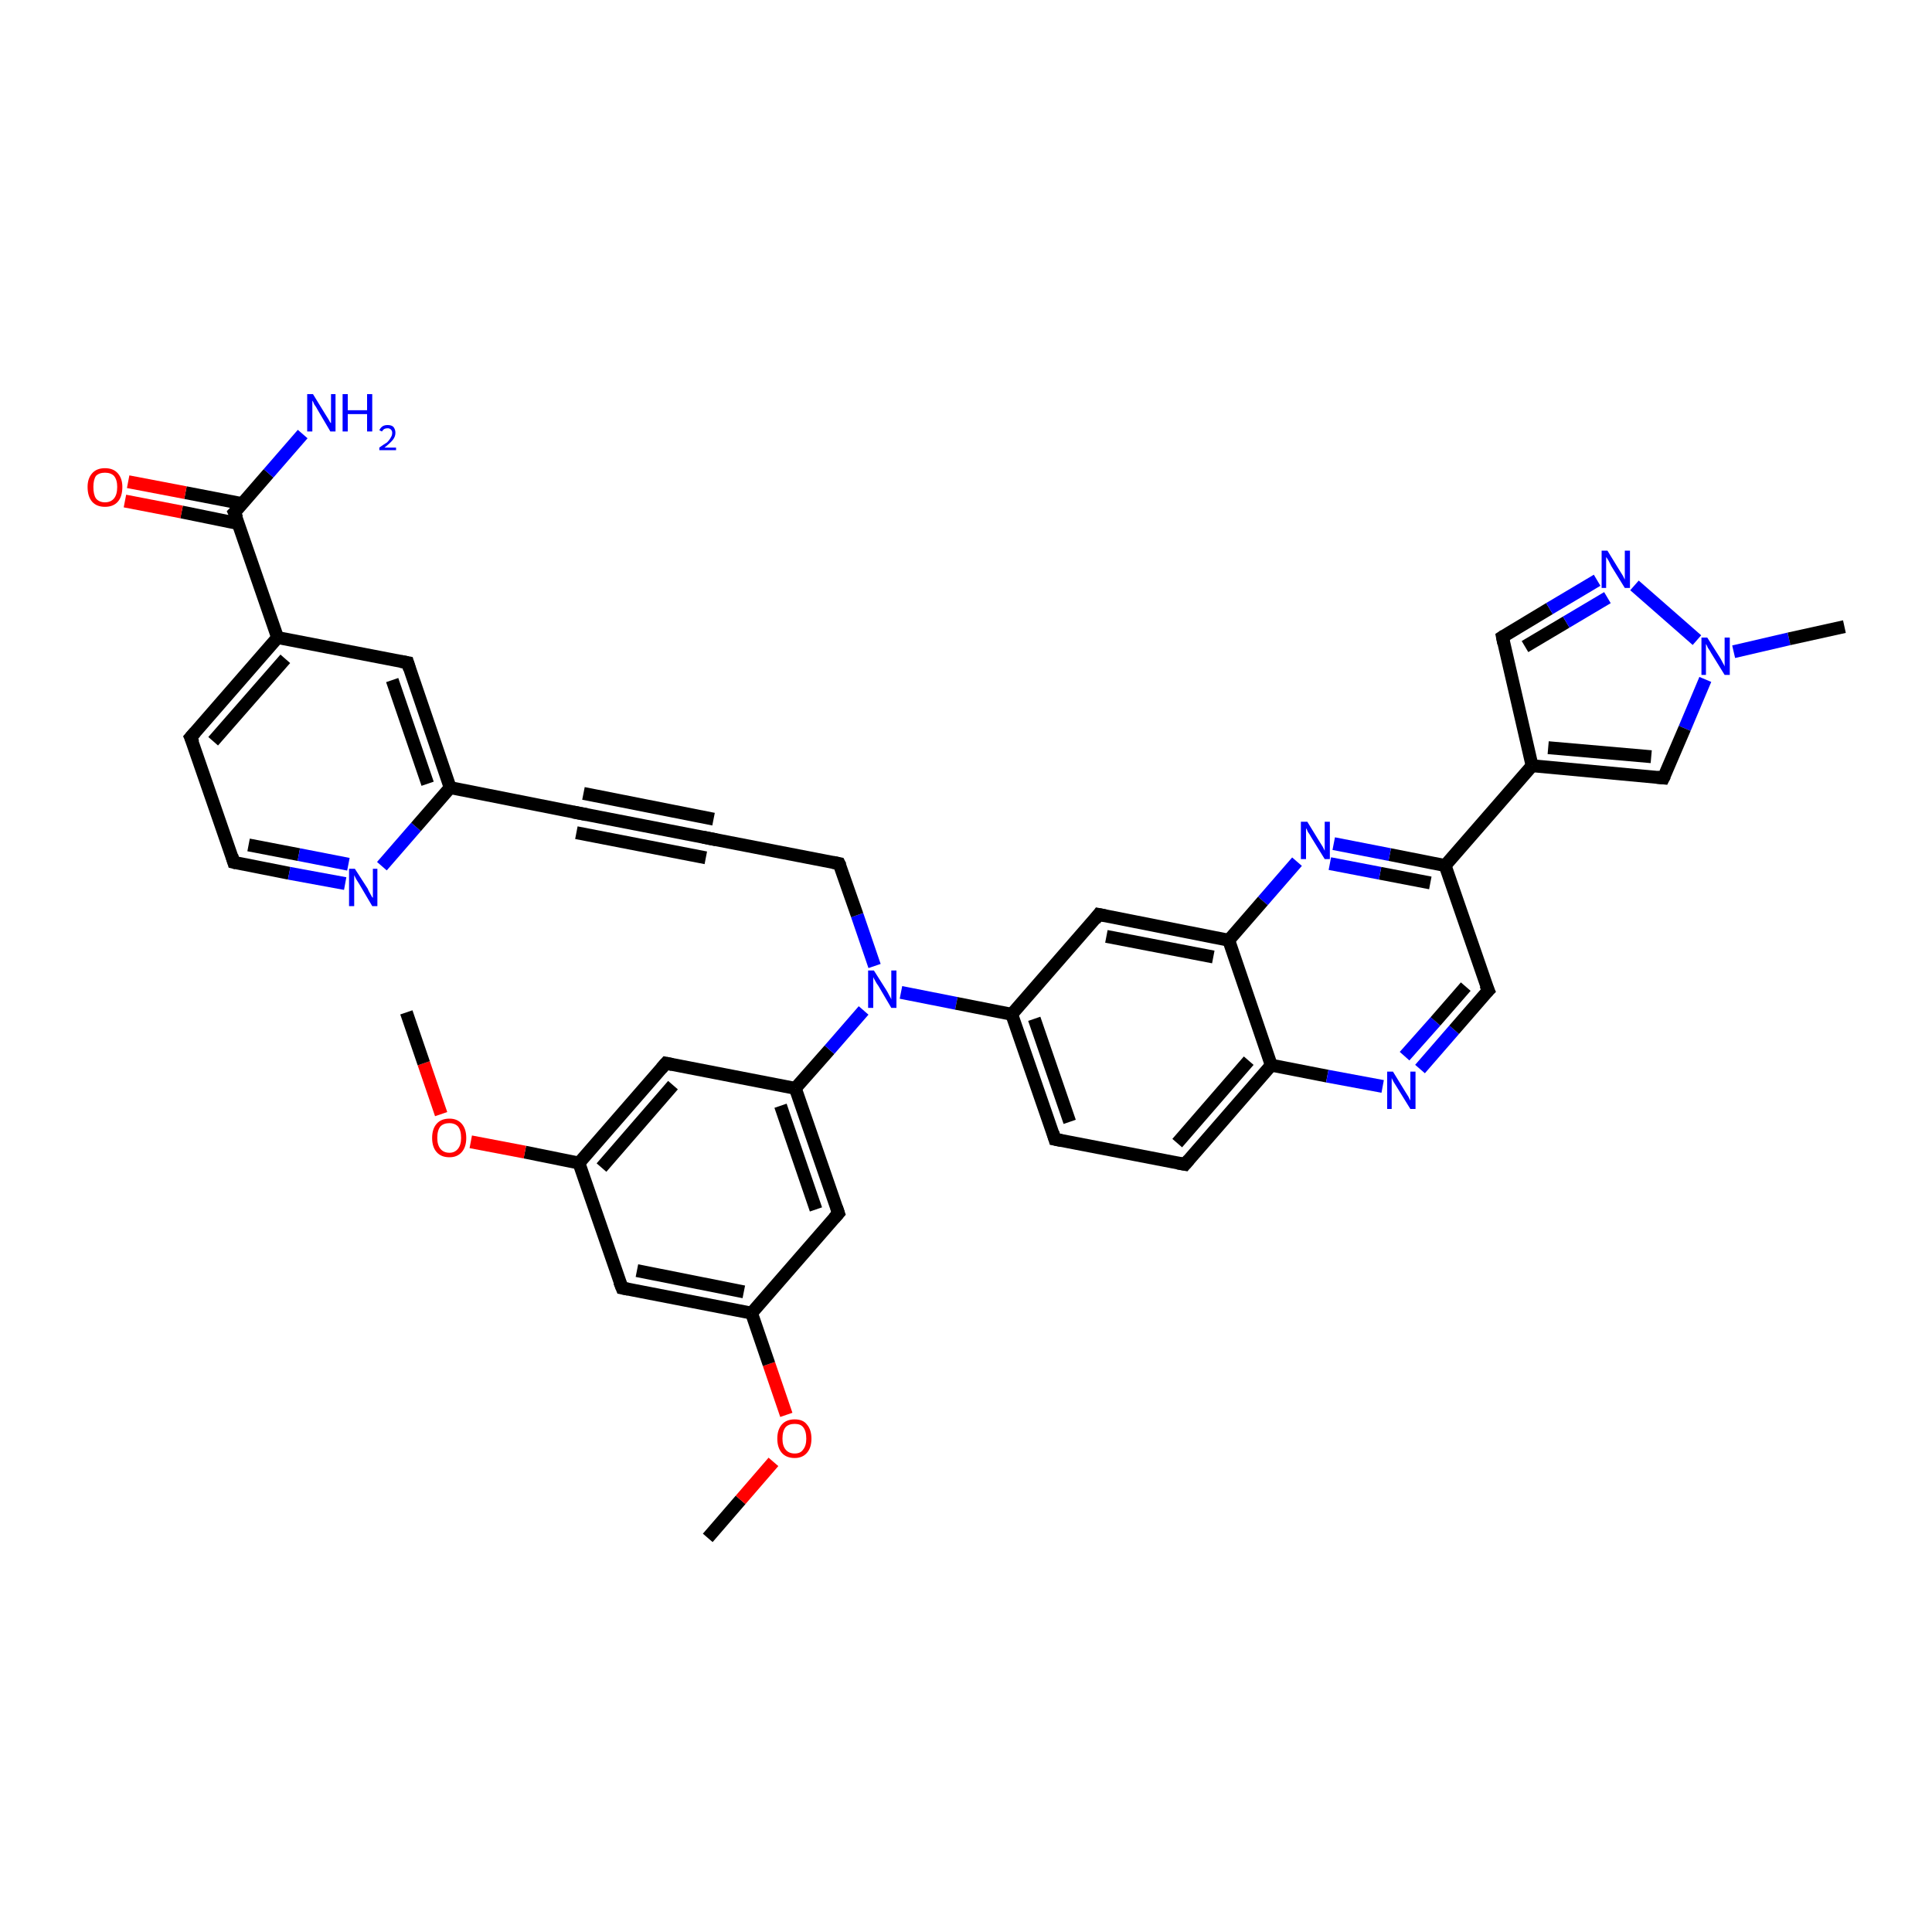 <?xml version='1.0' encoding='iso-8859-1'?>
<svg version='1.1' baseProfile='full'
              xmlns='http://www.w3.org/2000/svg'
                      xmlns:rdkit='http://www.rdkit.org/xml'
                      xmlns:xlink='http://www.w3.org/1999/xlink'
                  xml:space='preserve'
width='300px' height='300px' viewBox='0 0 300 300'>
<!-- END OF HEADER -->
<rect style='opacity:1.0;fill:#FFFFFF;stroke:none' width='300.0' height='300.0' x='0.0' y='0.0'> </rect>
<path class='bond-0 atom-0 atom-1' d='M 109.9,238.8 L 115.0,232.9' style='fill:none;fill-rule:evenodd;stroke:#000000;stroke-width:2.0px;stroke-linecap:butt;stroke-linejoin:miter;stroke-opacity:1' />
<path class='bond-0 atom-0 atom-1' d='M 115.0,232.9 L 120.1,227.0' style='fill:none;fill-rule:evenodd;stroke:#FF0000;stroke-width:2.0px;stroke-linecap:butt;stroke-linejoin:miter;stroke-opacity:1' />
<path class='bond-1 atom-1 atom-2' d='M 122.1,219.7 L 119.4,211.8' style='fill:none;fill-rule:evenodd;stroke:#FF0000;stroke-width:2.0px;stroke-linecap:butt;stroke-linejoin:miter;stroke-opacity:1' />
<path class='bond-1 atom-1 atom-2' d='M 119.4,211.8 L 116.7,203.9' style='fill:none;fill-rule:evenodd;stroke:#000000;stroke-width:2.0px;stroke-linecap:butt;stroke-linejoin:miter;stroke-opacity:1' />
<path class='bond-2 atom-2 atom-3' d='M 116.7,203.9 L 96.6,200.0' style='fill:none;fill-rule:evenodd;stroke:#000000;stroke-width:2.0px;stroke-linecap:butt;stroke-linejoin:miter;stroke-opacity:1' />
<path class='bond-2 atom-2 atom-3' d='M 115.5,200.6 L 98.9,197.3' style='fill:none;fill-rule:evenodd;stroke:#000000;stroke-width:2.0px;stroke-linecap:butt;stroke-linejoin:miter;stroke-opacity:1' />
<path class='bond-3 atom-3 atom-4' d='M 96.6,200.0 L 89.9,180.6' style='fill:none;fill-rule:evenodd;stroke:#000000;stroke-width:2.0px;stroke-linecap:butt;stroke-linejoin:miter;stroke-opacity:1' />
<path class='bond-4 atom-4 atom-5' d='M 89.9,180.6 L 81.5,178.9' style='fill:none;fill-rule:evenodd;stroke:#000000;stroke-width:2.0px;stroke-linecap:butt;stroke-linejoin:miter;stroke-opacity:1' />
<path class='bond-4 atom-4 atom-5' d='M 81.5,178.9 L 73.1,177.3' style='fill:none;fill-rule:evenodd;stroke:#FF0000;stroke-width:2.0px;stroke-linecap:butt;stroke-linejoin:miter;stroke-opacity:1' />
<path class='bond-5 atom-5 atom-6' d='M 68.5,173.0 L 65.8,165.1' style='fill:none;fill-rule:evenodd;stroke:#FF0000;stroke-width:2.0px;stroke-linecap:butt;stroke-linejoin:miter;stroke-opacity:1' />
<path class='bond-5 atom-5 atom-6' d='M 65.8,165.1 L 63.1,157.2' style='fill:none;fill-rule:evenodd;stroke:#000000;stroke-width:2.0px;stroke-linecap:butt;stroke-linejoin:miter;stroke-opacity:1' />
<path class='bond-6 atom-4 atom-7' d='M 89.9,180.6 L 103.4,165.1' style='fill:none;fill-rule:evenodd;stroke:#000000;stroke-width:2.0px;stroke-linecap:butt;stroke-linejoin:miter;stroke-opacity:1' />
<path class='bond-6 atom-4 atom-7' d='M 93.4,181.3 L 104.5,168.5' style='fill:none;fill-rule:evenodd;stroke:#000000;stroke-width:2.0px;stroke-linecap:butt;stroke-linejoin:miter;stroke-opacity:1' />
<path class='bond-7 atom-7 atom-8' d='M 103.4,165.1 L 123.5,169.0' style='fill:none;fill-rule:evenodd;stroke:#000000;stroke-width:2.0px;stroke-linecap:butt;stroke-linejoin:miter;stroke-opacity:1' />
<path class='bond-8 atom-8 atom-9' d='M 123.5,169.0 L 128.8,163.0' style='fill:none;fill-rule:evenodd;stroke:#000000;stroke-width:2.0px;stroke-linecap:butt;stroke-linejoin:miter;stroke-opacity:1' />
<path class='bond-8 atom-8 atom-9' d='M 128.8,163.0 L 134.1,156.9' style='fill:none;fill-rule:evenodd;stroke:#0000FF;stroke-width:2.0px;stroke-linecap:butt;stroke-linejoin:miter;stroke-opacity:1' />
<path class='bond-9 atom-9 atom-10' d='M 135.8,150.0 L 133.1,142.1' style='fill:none;fill-rule:evenodd;stroke:#0000FF;stroke-width:2.0px;stroke-linecap:butt;stroke-linejoin:miter;stroke-opacity:1' />
<path class='bond-9 atom-9 atom-10' d='M 133.1,142.1 L 130.3,134.1' style='fill:none;fill-rule:evenodd;stroke:#000000;stroke-width:2.0px;stroke-linecap:butt;stroke-linejoin:miter;stroke-opacity:1' />
<path class='bond-10 atom-10 atom-11' d='M 130.3,134.1 L 110.2,130.2' style='fill:none;fill-rule:evenodd;stroke:#000000;stroke-width:2.0px;stroke-linecap:butt;stroke-linejoin:miter;stroke-opacity:1' />
<path class='bond-11 atom-11 atom-12' d='M 110.2,130.2 L 90.1,126.3' style='fill:none;fill-rule:evenodd;stroke:#000000;stroke-width:2.0px;stroke-linecap:butt;stroke-linejoin:miter;stroke-opacity:1' />
<path class='bond-11 atom-11 atom-12' d='M 109.6,133.2 L 89.5,129.3' style='fill:none;fill-rule:evenodd;stroke:#000000;stroke-width:2.0px;stroke-linecap:butt;stroke-linejoin:miter;stroke-opacity:1' />
<path class='bond-11 atom-11 atom-12' d='M 110.8,127.2 L 90.6,123.2' style='fill:none;fill-rule:evenodd;stroke:#000000;stroke-width:2.0px;stroke-linecap:butt;stroke-linejoin:miter;stroke-opacity:1' />
<path class='bond-12 atom-12 atom-13' d='M 90.1,126.3 L 69.9,122.3' style='fill:none;fill-rule:evenodd;stroke:#000000;stroke-width:2.0px;stroke-linecap:butt;stroke-linejoin:miter;stroke-opacity:1' />
<path class='bond-13 atom-13 atom-14' d='M 69.9,122.3 L 63.3,102.9' style='fill:none;fill-rule:evenodd;stroke:#000000;stroke-width:2.0px;stroke-linecap:butt;stroke-linejoin:miter;stroke-opacity:1' />
<path class='bond-13 atom-13 atom-14' d='M 66.4,121.7 L 60.9,105.6' style='fill:none;fill-rule:evenodd;stroke:#000000;stroke-width:2.0px;stroke-linecap:butt;stroke-linejoin:miter;stroke-opacity:1' />
<path class='bond-14 atom-14 atom-15' d='M 63.3,102.9 L 43.1,99.0' style='fill:none;fill-rule:evenodd;stroke:#000000;stroke-width:2.0px;stroke-linecap:butt;stroke-linejoin:miter;stroke-opacity:1' />
<path class='bond-15 atom-15 atom-16' d='M 43.1,99.0 L 36.4,79.6' style='fill:none;fill-rule:evenodd;stroke:#000000;stroke-width:2.0px;stroke-linecap:butt;stroke-linejoin:miter;stroke-opacity:1' />
<path class='bond-16 atom-16 atom-17' d='M 36.4,79.6 L 41.7,73.5' style='fill:none;fill-rule:evenodd;stroke:#000000;stroke-width:2.0px;stroke-linecap:butt;stroke-linejoin:miter;stroke-opacity:1' />
<path class='bond-16 atom-16 atom-17' d='M 41.7,73.5 L 47.0,67.4' style='fill:none;fill-rule:evenodd;stroke:#0000FF;stroke-width:2.0px;stroke-linecap:butt;stroke-linejoin:miter;stroke-opacity:1' />
<path class='bond-17 atom-16 atom-18' d='M 37.6,78.2 L 28.8,76.5' style='fill:none;fill-rule:evenodd;stroke:#000000;stroke-width:2.0px;stroke-linecap:butt;stroke-linejoin:miter;stroke-opacity:1' />
<path class='bond-17 atom-16 atom-18' d='M 28.8,76.5 L 19.9,74.8' style='fill:none;fill-rule:evenodd;stroke:#FF0000;stroke-width:2.0px;stroke-linecap:butt;stroke-linejoin:miter;stroke-opacity:1' />
<path class='bond-17 atom-16 atom-18' d='M 37.0,81.3 L 28.2,79.5' style='fill:none;fill-rule:evenodd;stroke:#000000;stroke-width:2.0px;stroke-linecap:butt;stroke-linejoin:miter;stroke-opacity:1' />
<path class='bond-17 atom-16 atom-18' d='M 28.2,79.5 L 19.4,77.8' style='fill:none;fill-rule:evenodd;stroke:#FF0000;stroke-width:2.0px;stroke-linecap:butt;stroke-linejoin:miter;stroke-opacity:1' />
<path class='bond-18 atom-15 atom-19' d='M 43.1,99.0 L 29.6,114.5' style='fill:none;fill-rule:evenodd;stroke:#000000;stroke-width:2.0px;stroke-linecap:butt;stroke-linejoin:miter;stroke-opacity:1' />
<path class='bond-18 atom-15 atom-19' d='M 44.3,102.3 L 33.1,115.1' style='fill:none;fill-rule:evenodd;stroke:#000000;stroke-width:2.0px;stroke-linecap:butt;stroke-linejoin:miter;stroke-opacity:1' />
<path class='bond-19 atom-19 atom-20' d='M 29.6,114.5 L 36.3,133.9' style='fill:none;fill-rule:evenodd;stroke:#000000;stroke-width:2.0px;stroke-linecap:butt;stroke-linejoin:miter;stroke-opacity:1' />
<path class='bond-20 atom-20 atom-21' d='M 36.3,133.9 L 44.9,135.6' style='fill:none;fill-rule:evenodd;stroke:#000000;stroke-width:2.0px;stroke-linecap:butt;stroke-linejoin:miter;stroke-opacity:1' />
<path class='bond-20 atom-20 atom-21' d='M 44.9,135.6 L 53.6,137.2' style='fill:none;fill-rule:evenodd;stroke:#0000FF;stroke-width:2.0px;stroke-linecap:butt;stroke-linejoin:miter;stroke-opacity:1' />
<path class='bond-20 atom-20 atom-21' d='M 38.6,131.2 L 46.4,132.7' style='fill:none;fill-rule:evenodd;stroke:#000000;stroke-width:2.0px;stroke-linecap:butt;stroke-linejoin:miter;stroke-opacity:1' />
<path class='bond-20 atom-20 atom-21' d='M 46.4,132.7 L 54.1,134.2' style='fill:none;fill-rule:evenodd;stroke:#0000FF;stroke-width:2.0px;stroke-linecap:butt;stroke-linejoin:miter;stroke-opacity:1' />
<path class='bond-21 atom-9 atom-22' d='M 139.9,154.1 L 148.5,155.8' style='fill:none;fill-rule:evenodd;stroke:#0000FF;stroke-width:2.0px;stroke-linecap:butt;stroke-linejoin:miter;stroke-opacity:1' />
<path class='bond-21 atom-9 atom-22' d='M 148.5,155.8 L 157.1,157.5' style='fill:none;fill-rule:evenodd;stroke:#000000;stroke-width:2.0px;stroke-linecap:butt;stroke-linejoin:miter;stroke-opacity:1' />
<path class='bond-22 atom-22 atom-23' d='M 157.1,157.5 L 163.8,176.9' style='fill:none;fill-rule:evenodd;stroke:#000000;stroke-width:2.0px;stroke-linecap:butt;stroke-linejoin:miter;stroke-opacity:1' />
<path class='bond-22 atom-22 atom-23' d='M 160.6,158.2 L 166.1,174.2' style='fill:none;fill-rule:evenodd;stroke:#000000;stroke-width:2.0px;stroke-linecap:butt;stroke-linejoin:miter;stroke-opacity:1' />
<path class='bond-23 atom-23 atom-24' d='M 163.8,176.9 L 184.0,180.8' style='fill:none;fill-rule:evenodd;stroke:#000000;stroke-width:2.0px;stroke-linecap:butt;stroke-linejoin:miter;stroke-opacity:1' />
<path class='bond-24 atom-24 atom-25' d='M 184.0,180.8 L 197.4,165.4' style='fill:none;fill-rule:evenodd;stroke:#000000;stroke-width:2.0px;stroke-linecap:butt;stroke-linejoin:miter;stroke-opacity:1' />
<path class='bond-24 atom-24 atom-25' d='M 182.8,177.5 L 193.9,164.7' style='fill:none;fill-rule:evenodd;stroke:#000000;stroke-width:2.0px;stroke-linecap:butt;stroke-linejoin:miter;stroke-opacity:1' />
<path class='bond-25 atom-25 atom-26' d='M 197.4,165.4 L 206.1,167.1' style='fill:none;fill-rule:evenodd;stroke:#000000;stroke-width:2.0px;stroke-linecap:butt;stroke-linejoin:miter;stroke-opacity:1' />
<path class='bond-25 atom-25 atom-26' d='M 206.1,167.1 L 214.7,168.7' style='fill:none;fill-rule:evenodd;stroke:#0000FF;stroke-width:2.0px;stroke-linecap:butt;stroke-linejoin:miter;stroke-opacity:1' />
<path class='bond-26 atom-26 atom-27' d='M 220.5,166.0 L 225.8,159.9' style='fill:none;fill-rule:evenodd;stroke:#0000FF;stroke-width:2.0px;stroke-linecap:butt;stroke-linejoin:miter;stroke-opacity:1' />
<path class='bond-26 atom-26 atom-27' d='M 225.8,159.9 L 231.1,153.8' style='fill:none;fill-rule:evenodd;stroke:#000000;stroke-width:2.0px;stroke-linecap:butt;stroke-linejoin:miter;stroke-opacity:1' />
<path class='bond-26 atom-26 atom-27' d='M 218.1,164.0 L 222.9,158.6' style='fill:none;fill-rule:evenodd;stroke:#0000FF;stroke-width:2.0px;stroke-linecap:butt;stroke-linejoin:miter;stroke-opacity:1' />
<path class='bond-26 atom-26 atom-27' d='M 222.9,158.6 L 227.6,153.2' style='fill:none;fill-rule:evenodd;stroke:#000000;stroke-width:2.0px;stroke-linecap:butt;stroke-linejoin:miter;stroke-opacity:1' />
<path class='bond-27 atom-27 atom-28' d='M 231.1,153.8 L 224.4,134.4' style='fill:none;fill-rule:evenodd;stroke:#000000;stroke-width:2.0px;stroke-linecap:butt;stroke-linejoin:miter;stroke-opacity:1' />
<path class='bond-28 atom-28 atom-29' d='M 224.4,134.4 L 237.9,118.9' style='fill:none;fill-rule:evenodd;stroke:#000000;stroke-width:2.0px;stroke-linecap:butt;stroke-linejoin:miter;stroke-opacity:1' />
<path class='bond-29 atom-29 atom-30' d='M 237.9,118.9 L 233.3,98.9' style='fill:none;fill-rule:evenodd;stroke:#000000;stroke-width:2.0px;stroke-linecap:butt;stroke-linejoin:miter;stroke-opacity:1' />
<path class='bond-30 atom-30 atom-31' d='M 233.3,98.9 L 240.6,94.5' style='fill:none;fill-rule:evenodd;stroke:#000000;stroke-width:2.0px;stroke-linecap:butt;stroke-linejoin:miter;stroke-opacity:1' />
<path class='bond-30 atom-30 atom-31' d='M 240.6,94.5 L 248.0,90.1' style='fill:none;fill-rule:evenodd;stroke:#0000FF;stroke-width:2.0px;stroke-linecap:butt;stroke-linejoin:miter;stroke-opacity:1' />
<path class='bond-30 atom-30 atom-31' d='M 236.8,100.4 L 243.2,96.6' style='fill:none;fill-rule:evenodd;stroke:#000000;stroke-width:2.0px;stroke-linecap:butt;stroke-linejoin:miter;stroke-opacity:1' />
<path class='bond-30 atom-30 atom-31' d='M 243.2,96.6 L 249.6,92.8' style='fill:none;fill-rule:evenodd;stroke:#0000FF;stroke-width:2.0px;stroke-linecap:butt;stroke-linejoin:miter;stroke-opacity:1' />
<path class='bond-31 atom-31 atom-32' d='M 253.8,90.9 L 263.5,99.4' style='fill:none;fill-rule:evenodd;stroke:#0000FF;stroke-width:2.0px;stroke-linecap:butt;stroke-linejoin:miter;stroke-opacity:1' />
<path class='bond-32 atom-32 atom-33' d='M 269.2,101.2 L 277.8,99.2' style='fill:none;fill-rule:evenodd;stroke:#0000FF;stroke-width:2.0px;stroke-linecap:butt;stroke-linejoin:miter;stroke-opacity:1' />
<path class='bond-32 atom-32 atom-33' d='M 277.8,99.2 L 286.4,97.3' style='fill:none;fill-rule:evenodd;stroke:#000000;stroke-width:2.0px;stroke-linecap:butt;stroke-linejoin:miter;stroke-opacity:1' />
<path class='bond-33 atom-32 atom-34' d='M 264.8,105.5 L 261.6,113.1' style='fill:none;fill-rule:evenodd;stroke:#0000FF;stroke-width:2.0px;stroke-linecap:butt;stroke-linejoin:miter;stroke-opacity:1' />
<path class='bond-33 atom-32 atom-34' d='M 261.6,113.1 L 258.3,120.8' style='fill:none;fill-rule:evenodd;stroke:#000000;stroke-width:2.0px;stroke-linecap:butt;stroke-linejoin:miter;stroke-opacity:1' />
<path class='bond-34 atom-28 atom-35' d='M 224.4,134.4 L 215.8,132.7' style='fill:none;fill-rule:evenodd;stroke:#000000;stroke-width:2.0px;stroke-linecap:butt;stroke-linejoin:miter;stroke-opacity:1' />
<path class='bond-34 atom-28 atom-35' d='M 215.8,132.7 L 207.1,131.0' style='fill:none;fill-rule:evenodd;stroke:#0000FF;stroke-width:2.0px;stroke-linecap:butt;stroke-linejoin:miter;stroke-opacity:1' />
<path class='bond-34 atom-28 atom-35' d='M 222.1,137.1 L 214.3,135.6' style='fill:none;fill-rule:evenodd;stroke:#000000;stroke-width:2.0px;stroke-linecap:butt;stroke-linejoin:miter;stroke-opacity:1' />
<path class='bond-34 atom-28 atom-35' d='M 214.3,135.6 L 206.5,134.1' style='fill:none;fill-rule:evenodd;stroke:#0000FF;stroke-width:2.0px;stroke-linecap:butt;stroke-linejoin:miter;stroke-opacity:1' />
<path class='bond-35 atom-35 atom-36' d='M 201.4,133.8 L 196.1,139.9' style='fill:none;fill-rule:evenodd;stroke:#0000FF;stroke-width:2.0px;stroke-linecap:butt;stroke-linejoin:miter;stroke-opacity:1' />
<path class='bond-35 atom-35 atom-36' d='M 196.1,139.9 L 190.8,146.0' style='fill:none;fill-rule:evenodd;stroke:#000000;stroke-width:2.0px;stroke-linecap:butt;stroke-linejoin:miter;stroke-opacity:1' />
<path class='bond-36 atom-36 atom-37' d='M 190.8,146.0 L 170.6,142.0' style='fill:none;fill-rule:evenodd;stroke:#000000;stroke-width:2.0px;stroke-linecap:butt;stroke-linejoin:miter;stroke-opacity:1' />
<path class='bond-36 atom-36 atom-37' d='M 188.4,148.6 L 171.8,145.4' style='fill:none;fill-rule:evenodd;stroke:#000000;stroke-width:2.0px;stroke-linecap:butt;stroke-linejoin:miter;stroke-opacity:1' />
<path class='bond-37 atom-8 atom-38' d='M 123.5,169.0 L 130.2,188.4' style='fill:none;fill-rule:evenodd;stroke:#000000;stroke-width:2.0px;stroke-linecap:butt;stroke-linejoin:miter;stroke-opacity:1' />
<path class='bond-37 atom-8 atom-38' d='M 121.2,171.7 L 126.7,187.8' style='fill:none;fill-rule:evenodd;stroke:#000000;stroke-width:2.0px;stroke-linecap:butt;stroke-linejoin:miter;stroke-opacity:1' />
<path class='bond-38 atom-38 atom-2' d='M 130.2,188.4 L 116.7,203.9' style='fill:none;fill-rule:evenodd;stroke:#000000;stroke-width:2.0px;stroke-linecap:butt;stroke-linejoin:miter;stroke-opacity:1' />
<path class='bond-39 atom-21 atom-13' d='M 59.3,134.5 L 64.6,128.4' style='fill:none;fill-rule:evenodd;stroke:#0000FF;stroke-width:2.0px;stroke-linecap:butt;stroke-linejoin:miter;stroke-opacity:1' />
<path class='bond-39 atom-21 atom-13' d='M 64.6,128.4 L 69.9,122.3' style='fill:none;fill-rule:evenodd;stroke:#000000;stroke-width:2.0px;stroke-linecap:butt;stroke-linejoin:miter;stroke-opacity:1' />
<path class='bond-40 atom-37 atom-22' d='M 170.6,142.0 L 157.1,157.5' style='fill:none;fill-rule:evenodd;stroke:#000000;stroke-width:2.0px;stroke-linecap:butt;stroke-linejoin:miter;stroke-opacity:1' />
<path class='bond-41 atom-36 atom-25' d='M 190.8,146.0 L 197.4,165.4' style='fill:none;fill-rule:evenodd;stroke:#000000;stroke-width:2.0px;stroke-linecap:butt;stroke-linejoin:miter;stroke-opacity:1' />
<path class='bond-42 atom-34 atom-29' d='M 258.3,120.8 L 237.9,118.9' style='fill:none;fill-rule:evenodd;stroke:#000000;stroke-width:2.0px;stroke-linecap:butt;stroke-linejoin:miter;stroke-opacity:1' />
<path class='bond-42 atom-34 atom-29' d='M 256.4,117.5 L 240.4,116.1' style='fill:none;fill-rule:evenodd;stroke:#000000;stroke-width:2.0px;stroke-linecap:butt;stroke-linejoin:miter;stroke-opacity:1' />
<path d='M 97.6,200.2 L 96.6,200.0 L 96.2,199.0' style='fill:none;stroke:#000000;stroke-width:2.0px;stroke-linecap:butt;stroke-linejoin:miter;stroke-opacity:1;' />
<path d='M 102.7,165.9 L 103.4,165.1 L 104.4,165.3' style='fill:none;stroke:#000000;stroke-width:2.0px;stroke-linecap:butt;stroke-linejoin:miter;stroke-opacity:1;' />
<path d='M 130.5,134.5 L 130.3,134.1 L 129.3,133.9' style='fill:none;stroke:#000000;stroke-width:2.0px;stroke-linecap:butt;stroke-linejoin:miter;stroke-opacity:1;' />
<path d='M 111.2,130.4 L 110.2,130.2 L 109.2,130.0' style='fill:none;stroke:#000000;stroke-width:2.0px;stroke-linecap:butt;stroke-linejoin:miter;stroke-opacity:1;' />
<path d='M 91.1,126.5 L 90.1,126.3 L 89.0,126.1' style='fill:none;stroke:#000000;stroke-width:2.0px;stroke-linecap:butt;stroke-linejoin:miter;stroke-opacity:1;' />
<path d='M 63.6,103.9 L 63.3,102.9 L 62.2,102.7' style='fill:none;stroke:#000000;stroke-width:2.0px;stroke-linecap:butt;stroke-linejoin:miter;stroke-opacity:1;' />
<path d='M 36.8,80.5 L 36.4,79.6 L 36.7,79.3' style='fill:none;stroke:#000000;stroke-width:2.0px;stroke-linecap:butt;stroke-linejoin:miter;stroke-opacity:1;' />
<path d='M 30.3,113.7 L 29.6,114.5 L 30.0,115.4' style='fill:none;stroke:#000000;stroke-width:2.0px;stroke-linecap:butt;stroke-linejoin:miter;stroke-opacity:1;' />
<path d='M 36.0,132.9 L 36.3,133.9 L 36.7,134.0' style='fill:none;stroke:#000000;stroke-width:2.0px;stroke-linecap:butt;stroke-linejoin:miter;stroke-opacity:1;' />
<path d='M 163.5,175.9 L 163.8,176.9 L 164.8,177.1' style='fill:none;stroke:#000000;stroke-width:2.0px;stroke-linecap:butt;stroke-linejoin:miter;stroke-opacity:1;' />
<path d='M 182.9,180.6 L 184.0,180.8 L 184.6,180.1' style='fill:none;stroke:#000000;stroke-width:2.0px;stroke-linecap:butt;stroke-linejoin:miter;stroke-opacity:1;' />
<path d='M 230.8,154.1 L 231.1,153.8 L 230.7,152.9' style='fill:none;stroke:#000000;stroke-width:2.0px;stroke-linecap:butt;stroke-linejoin:miter;stroke-opacity:1;' />
<path d='M 233.5,99.9 L 233.3,98.9 L 233.6,98.7' style='fill:none;stroke:#000000;stroke-width:2.0px;stroke-linecap:butt;stroke-linejoin:miter;stroke-opacity:1;' />
<path d='M 258.5,120.4 L 258.3,120.8 L 257.3,120.7' style='fill:none;stroke:#000000;stroke-width:2.0px;stroke-linecap:butt;stroke-linejoin:miter;stroke-opacity:1;' />
<path d='M 171.6,142.2 L 170.6,142.0 L 170.0,142.8' style='fill:none;stroke:#000000;stroke-width:2.0px;stroke-linecap:butt;stroke-linejoin:miter;stroke-opacity:1;' />
<path d='M 129.9,187.5 L 130.2,188.4 L 129.5,189.2' style='fill:none;stroke:#000000;stroke-width:2.0px;stroke-linecap:butt;stroke-linejoin:miter;stroke-opacity:1;' />
<path class='atom-1' d='M 120.7 223.4
Q 120.7 222.0, 121.4 221.2
Q 122.1 220.4, 123.4 220.4
Q 124.7 220.4, 125.3 221.2
Q 126.0 222.0, 126.0 223.4
Q 126.0 224.8, 125.3 225.6
Q 124.6 226.4, 123.4 226.4
Q 122.1 226.4, 121.4 225.6
Q 120.7 224.8, 120.7 223.4
M 123.4 225.7
Q 124.3 225.7, 124.7 225.1
Q 125.2 224.5, 125.2 223.4
Q 125.2 222.2, 124.7 221.6
Q 124.3 221.1, 123.4 221.1
Q 122.5 221.1, 122.0 221.6
Q 121.5 222.2, 121.5 223.4
Q 121.5 224.5, 122.0 225.1
Q 122.5 225.7, 123.4 225.7
' fill='#FF0000'/>
<path class='atom-5' d='M 67.1 176.7
Q 67.1 175.3, 67.8 174.5
Q 68.5 173.7, 69.8 173.7
Q 71.0 173.7, 71.7 174.5
Q 72.4 175.3, 72.4 176.7
Q 72.4 178.1, 71.7 178.9
Q 71.0 179.7, 69.8 179.7
Q 68.5 179.7, 67.8 178.9
Q 67.1 178.1, 67.1 176.7
M 69.8 179.0
Q 70.6 179.0, 71.1 178.4
Q 71.6 177.8, 71.6 176.7
Q 71.6 175.5, 71.1 174.9
Q 70.6 174.4, 69.8 174.4
Q 68.9 174.4, 68.4 174.9
Q 67.9 175.5, 67.9 176.7
Q 67.9 177.8, 68.4 178.4
Q 68.9 179.0, 69.8 179.0
' fill='#FF0000'/>
<path class='atom-9' d='M 135.7 150.7
L 137.6 153.7
Q 137.8 154.0, 138.1 154.6
Q 138.4 155.1, 138.4 155.2
L 138.4 150.7
L 139.2 150.7
L 139.2 156.5
L 138.4 156.5
L 136.4 153.1
Q 136.1 152.7, 135.9 152.3
Q 135.6 151.8, 135.6 151.7
L 135.6 156.5
L 134.8 156.5
L 134.8 150.7
L 135.7 150.7
' fill='#0000FF'/>
<path class='atom-17' d='M 48.6 61.2
L 50.5 64.3
Q 50.7 64.6, 51.0 65.1
Q 51.3 65.7, 51.4 65.7
L 51.4 61.2
L 52.1 61.2
L 52.1 67.0
L 51.3 67.0
L 49.3 63.6
Q 49.1 63.2, 48.8 62.8
Q 48.6 62.3, 48.5 62.2
L 48.5 67.0
L 47.7 67.0
L 47.7 61.2
L 48.6 61.2
' fill='#0000FF'/>
<path class='atom-17' d='M 53.2 61.2
L 54.0 61.2
L 54.0 63.7
L 57.0 63.7
L 57.0 61.2
L 57.8 61.2
L 57.8 67.0
L 57.0 67.0
L 57.0 64.3
L 54.0 64.3
L 54.0 67.0
L 53.2 67.0
L 53.2 61.2
' fill='#0000FF'/>
<path class='atom-17' d='M 58.9 66.8
Q 59.1 66.4, 59.4 66.2
Q 59.7 66.0, 60.2 66.0
Q 60.8 66.0, 61.1 66.3
Q 61.4 66.7, 61.4 67.2
Q 61.4 67.8, 61.0 68.3
Q 60.6 68.8, 59.7 69.5
L 61.5 69.5
L 61.5 69.9
L 58.9 69.9
L 58.9 69.5
Q 59.6 69.0, 60.1 68.7
Q 60.5 68.3, 60.7 67.9
Q 60.9 67.6, 60.9 67.2
Q 60.9 66.9, 60.7 66.7
Q 60.5 66.5, 60.2 66.5
Q 59.9 66.5, 59.7 66.6
Q 59.5 66.7, 59.3 67.0
L 58.9 66.8
' fill='#0000FF'/>
<path class='atom-18' d='M 13.6 75.6
Q 13.6 74.3, 14.3 73.5
Q 15.0 72.7, 16.3 72.7
Q 17.6 72.7, 18.3 73.5
Q 19.0 74.3, 19.0 75.6
Q 19.0 77.1, 18.3 77.9
Q 17.6 78.7, 16.3 78.7
Q 15.0 78.7, 14.3 77.9
Q 13.6 77.1, 13.6 75.6
M 16.3 78.0
Q 17.2 78.0, 17.7 77.4
Q 18.2 76.8, 18.2 75.6
Q 18.2 74.5, 17.7 73.9
Q 17.2 73.4, 16.3 73.4
Q 15.4 73.4, 14.9 73.9
Q 14.5 74.5, 14.5 75.6
Q 14.5 76.8, 14.9 77.4
Q 15.4 78.0, 16.3 78.0
' fill='#FF0000'/>
<path class='atom-21' d='M 55.1 134.9
L 57.1 138.0
Q 57.2 138.3, 57.5 138.8
Q 57.8 139.4, 57.9 139.4
L 57.9 134.9
L 58.6 134.9
L 58.6 140.7
L 57.8 140.7
L 55.8 137.3
Q 55.6 137.0, 55.3 136.5
Q 55.1 136.1, 55.0 135.9
L 55.0 140.7
L 54.2 140.7
L 54.2 134.9
L 55.1 134.9
' fill='#0000FF'/>
<path class='atom-26' d='M 216.3 166.4
L 218.2 169.5
Q 218.4 169.8, 218.7 170.3
Q 219.0 170.9, 219.0 170.9
L 219.0 166.4
L 219.8 166.4
L 219.8 172.2
L 219.0 172.2
L 216.9 168.8
Q 216.7 168.5, 216.4 168.0
Q 216.2 167.6, 216.1 167.4
L 216.1 172.2
L 215.4 172.2
L 215.4 166.4
L 216.3 166.4
' fill='#0000FF'/>
<path class='atom-31' d='M 249.6 85.5
L 251.5 88.6
Q 251.7 88.9, 252.0 89.4
Q 252.3 90.0, 252.3 90.0
L 252.3 85.5
L 253.1 85.5
L 253.1 91.3
L 252.3 91.3
L 250.2 87.9
Q 250.0 87.5, 249.8 87.1
Q 249.5 86.6, 249.4 86.5
L 249.4 91.3
L 248.7 91.3
L 248.7 85.5
L 249.6 85.5
' fill='#0000FF'/>
<path class='atom-32' d='M 265.1 99.0
L 267.0 102.0
Q 267.2 102.3, 267.5 102.9
Q 267.8 103.4, 267.8 103.5
L 267.8 99.0
L 268.6 99.0
L 268.6 104.8
L 267.8 104.8
L 265.7 101.4
Q 265.5 101.0, 265.2 100.6
Q 265.0 100.1, 264.9 100.0
L 264.9 104.8
L 264.2 104.8
L 264.2 99.0
L 265.1 99.0
' fill='#0000FF'/>
<path class='atom-35' d='M 203.0 127.6
L 204.9 130.7
Q 205.1 131.0, 205.4 131.5
Q 205.7 132.1, 205.7 132.1
L 205.7 127.6
L 206.5 127.6
L 206.5 133.4
L 205.7 133.4
L 203.6 130.0
Q 203.4 129.6, 203.1 129.2
Q 202.9 128.7, 202.8 128.6
L 202.8 133.4
L 202.0 133.4
L 202.0 127.6
L 203.0 127.6
' fill='#0000FF'/>
</svg>
